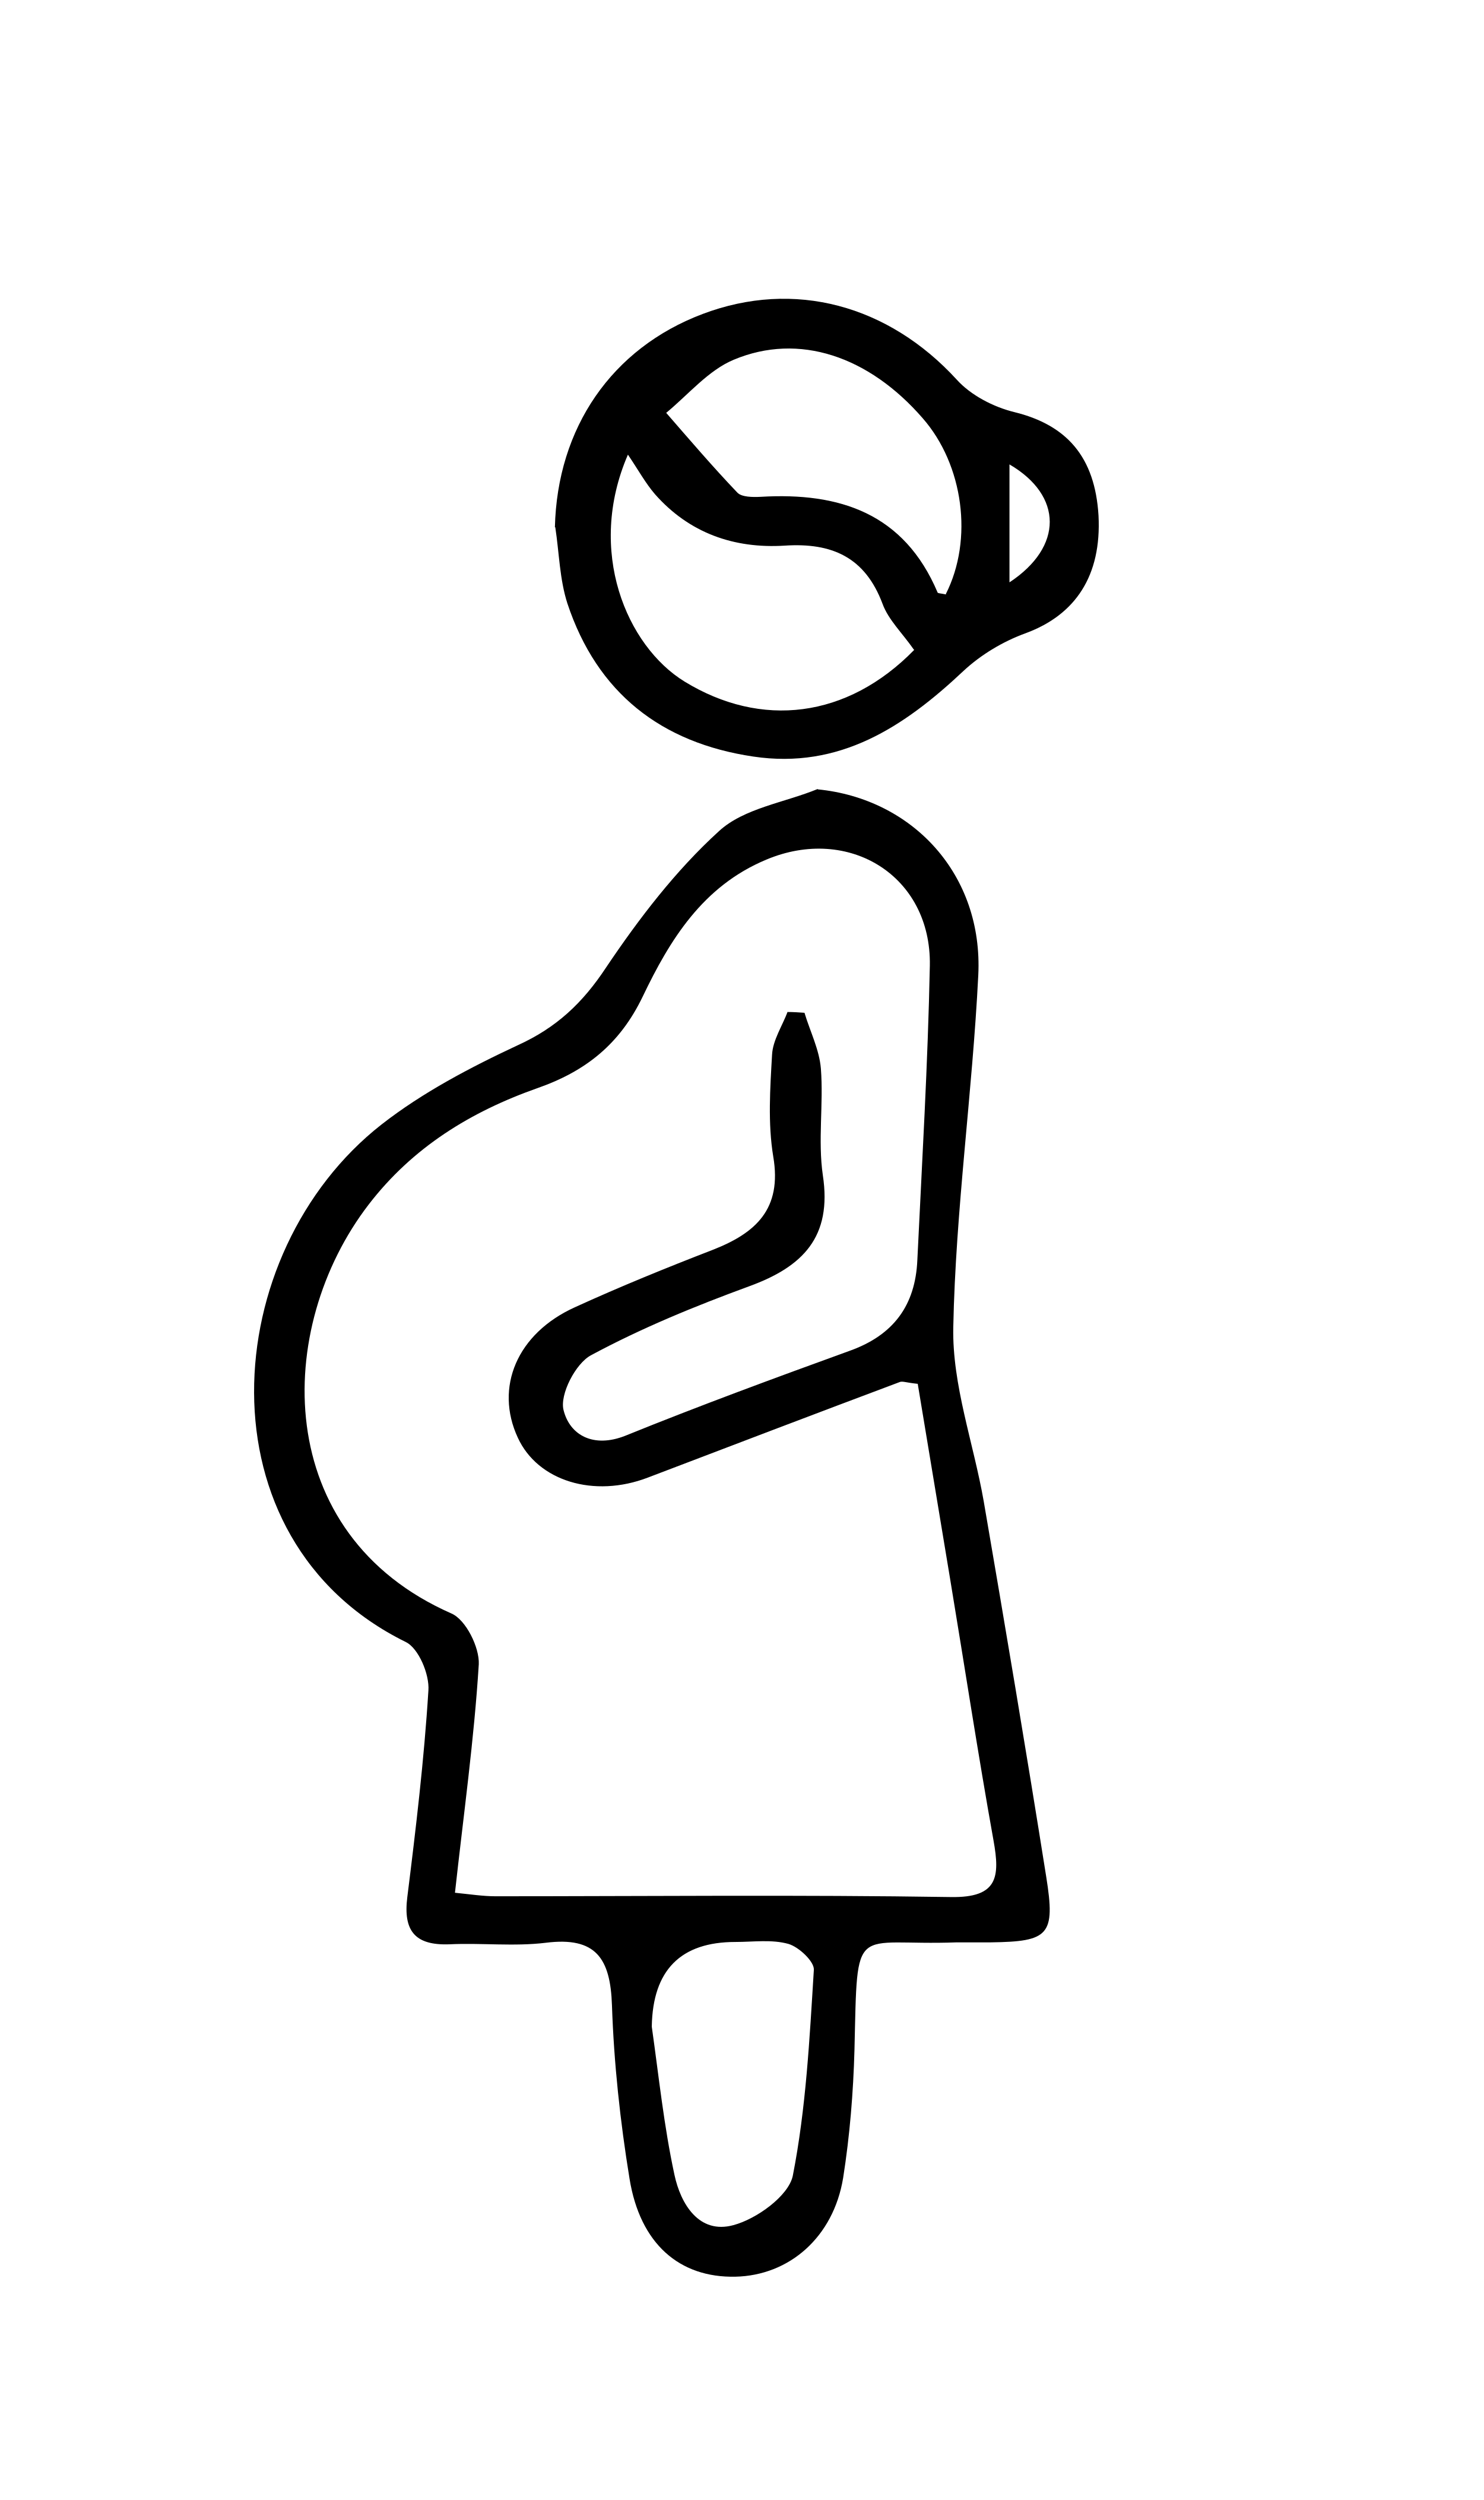 <svg width="38" height="64" viewBox="0 0 38 64" fill="none" xmlns="http://www.w3.org/2000/svg">
<path d="M20.94 20.21C23.37 20.45 25.18 22.39 25.05 24.97C24.9 27.98 24.47 30.98 24.41 33.98C24.38 35.46 24.93 36.95 25.19 38.44C25.74 41.64 26.28 44.84 26.79 48.05C27.03 49.55 26.86 49.71 25.37 49.73C25.08 49.73 24.79 49.73 24.5 49.73C21.82 49.83 21.96 49.14 21.88 52.48C21.85 53.58 21.76 54.68 21.59 55.76C21.34 57.28 20.21 58.26 18.83 58.29C17.4 58.32 16.39 57.45 16.12 55.78C15.88 54.31 15.72 52.82 15.67 51.34C15.63 50.14 15.26 49.58 13.98 49.74C13.16 49.84 12.33 49.74 11.5 49.78C10.63 49.81 10.32 49.44 10.43 48.57C10.65 46.81 10.86 45.05 10.97 43.28C11 42.87 10.72 42.2 10.39 42.04C5.05 39.41 5.58 32.07 9.77 28.79C10.82 27.97 12.04 27.33 13.26 26.76C14.25 26.31 14.92 25.68 15.52 24.77C16.36 23.52 17.3 22.29 18.41 21.28C19.05 20.69 20.09 20.55 20.94 20.2V20.21ZM20.17 25.91C20.31 25.91 20.46 25.92 20.6 25.93C20.74 26.4 20.98 26.87 21.02 27.36C21.09 28.27 20.94 29.2 21.07 30.09C21.31 31.67 20.56 32.43 19.19 32.93C17.8 33.44 16.43 34 15.13 34.7C14.74 34.91 14.33 35.7 14.43 36.1C14.59 36.75 15.2 37.08 16.01 36.76C17.91 35.99 19.84 35.28 21.77 34.58C22.88 34.18 23.44 33.42 23.49 32.26C23.61 29.75 23.76 27.23 23.81 24.72C23.85 22.42 21.73 21.12 19.62 22.01C17.99 22.69 17.15 24.07 16.46 25.51C15.87 26.74 14.99 27.43 13.76 27.86C12.06 28.46 10.57 29.37 9.44 30.84C7.01 34 6.94 39.28 11.56 41.31C11.93 41.47 12.28 42.18 12.26 42.61C12.14 44.54 11.87 46.46 11.65 48.46C12.05 48.5 12.37 48.55 12.69 48.55C16.58 48.55 20.47 48.51 24.35 48.57C25.55 48.59 25.61 48.06 25.44 47.12C25.04 44.89 24.7 42.66 24.33 40.43C24.05 38.74 23.77 37.05 23.5 35.43C23.21 35.4 23.12 35.36 23.05 35.38C20.89 36.19 18.74 37.01 16.59 37.83C15.21 38.36 13.77 37.92 13.26 36.81C12.66 35.52 13.24 34.14 14.72 33.47C15.88 32.94 17.06 32.46 18.25 32C19.35 31.57 20.03 30.96 19.8 29.61C19.66 28.76 19.72 27.87 19.77 27C19.79 26.63 20.03 26.27 20.17 25.9V25.91ZM16.69 51.89C16.87 53.16 17 54.43 17.27 55.68C17.43 56.43 17.9 57.21 18.78 56.97C19.38 56.81 20.19 56.22 20.3 55.71C20.64 53.98 20.73 52.2 20.84 50.43C20.85 50.22 20.46 49.85 20.19 49.77C19.76 49.65 19.29 49.72 18.83 49.72C17.43 49.72 16.716 50.44 16.69 51.88V51.89Z" fill="black"/>
<path d="M14.209 13.5C14.269 10.96 15.659 8.92 17.989 8.04C20.339 7.15 22.749 7.81 24.499 9.72C24.859 10.12 25.439 10.42 25.969 10.55C27.319 10.88 28.039 11.7 28.129 13.2C28.209 14.74 27.539 15.74 26.269 16.21C25.689 16.42 25.119 16.76 24.669 17.18C23.149 18.61 21.499 19.7 19.289 19.37C16.929 19.02 15.289 17.74 14.529 15.45C14.329 14.83 14.319 14.15 14.219 13.5H14.209ZM23.399 16.63C23.099 16.2 22.749 15.87 22.599 15.46C22.149 14.26 21.299 13.89 20.089 13.97C18.799 14.05 17.649 13.65 16.769 12.65C16.529 12.37 16.349 12.04 16.079 11.64C15.009 14.11 16.049 16.54 17.529 17.45C19.489 18.65 21.689 18.4 23.409 16.64L23.399 16.63ZM24.219 15.21C24.929 13.81 24.669 11.9 23.629 10.71C22.249 9.12 20.459 8.51 18.789 9.21C18.139 9.48 17.629 10.1 17.059 10.57C17.659 11.26 18.249 11.95 18.879 12.61C18.989 12.73 19.279 12.73 19.479 12.72C21.499 12.6 23.149 13.14 24.009 15.17C24.009 15.19 24.079 15.19 24.229 15.22L24.219 15.21ZM25.849 11.89V14.91C27.229 14 27.219 12.69 25.849 11.89Z" fill="black"/>
</svg>
